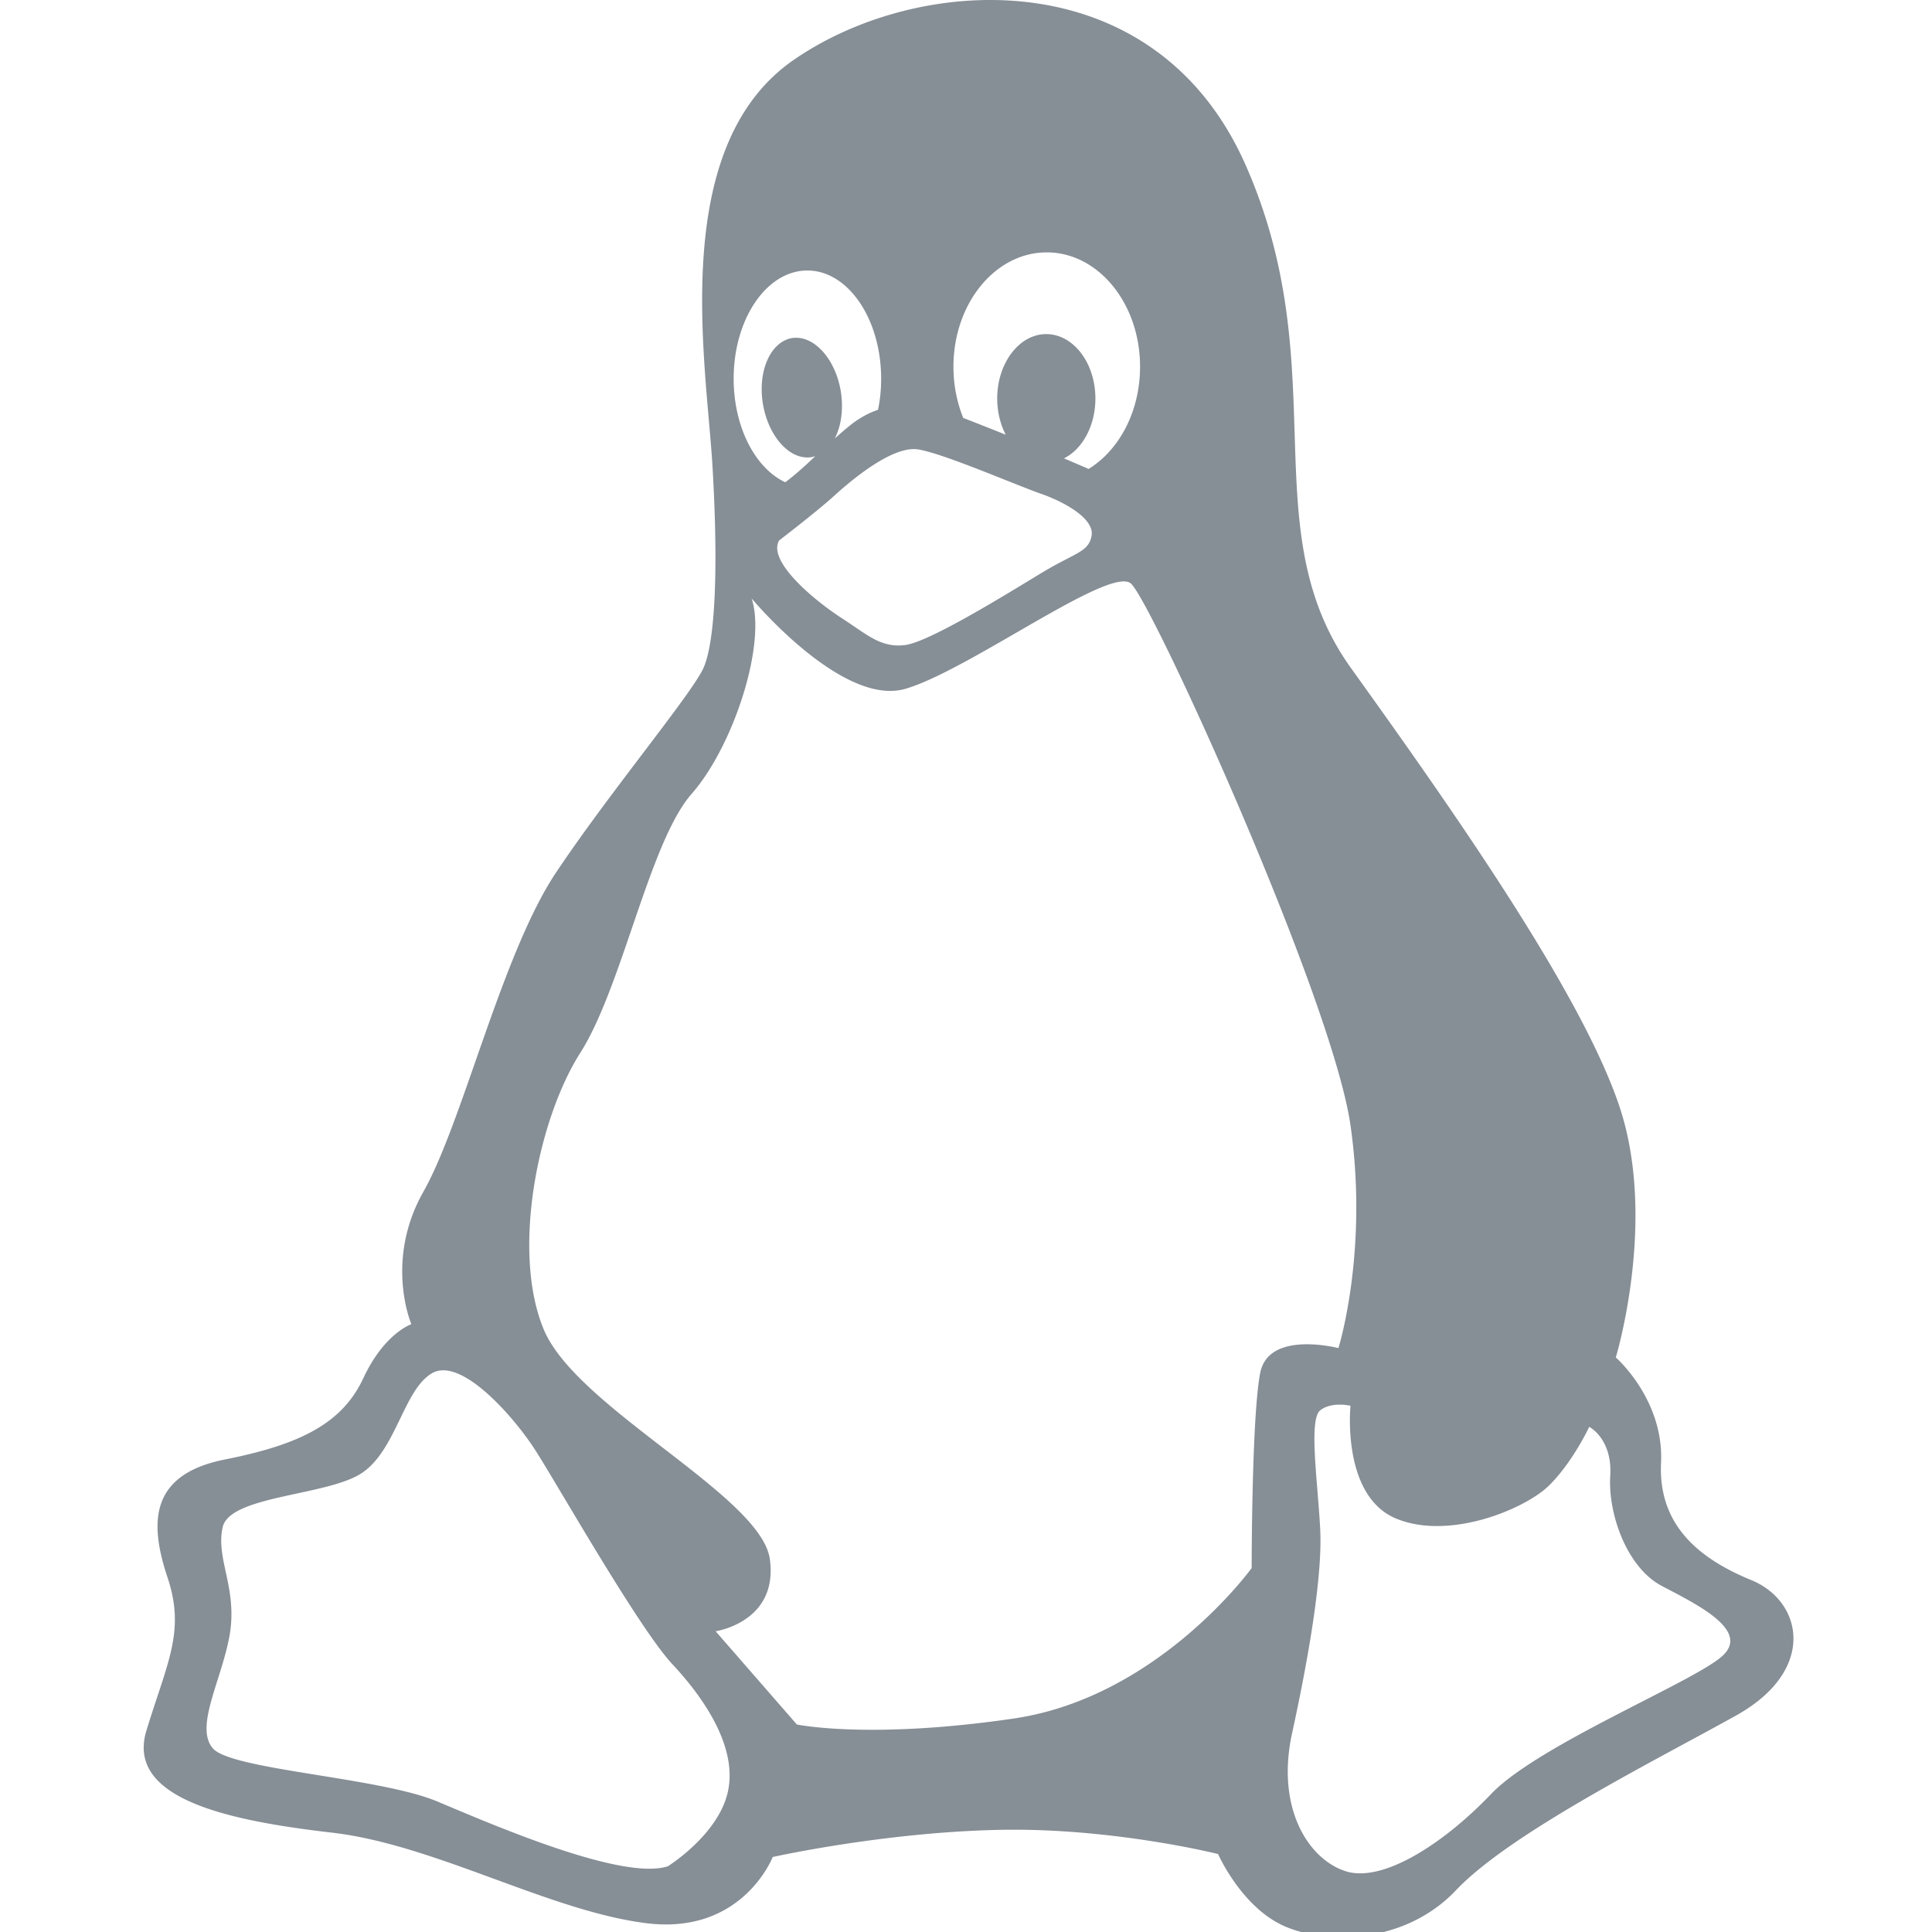 <?xml version="1.0" encoding="UTF-8" standalone="no"?>
<svg
   version="1.1"
   width="48"
   height="48"
   x="0"
   y="0"
   viewBox="0 0 47.357 47.357"
   xml:space="preserve"
   class=""
   id="svg6"
   sodipodi:docname="tux.svg"
   inkscape:version="1.2.2 (b0a8486541, 2022-12-01)"
   xmlns:inkscape="http://www.inkscape.org/namespaces/inkscape"
   xmlns:sodipodi="http://sodipodi.sourceforge.net/DTD/sodipodi-0.dtd"
   xmlns="http://www.w3.org/2000/svg"
   xmlns:svg="http://www.w3.org/2000/svg"><defs
     id="defs10" /><sodipodi:namedview
     id="namedview8"
     pagecolor="#ffffff"
     bordercolor="#000000"
     borderopacity="0.25"
     inkscape:showpageshadow="2"
     inkscape:pageopacity="0.0"
     inkscape:pagecheckerboard="0"
     inkscape:deskcolor="#d1d1d1"
     showgrid="false"
     inkscape:zoom="2.0058594"
     inkscape:cx="253.25803"
     inkscape:cy="256.49854"
     inkscape:window-width="2560"
     inkscape:window-height="1372"
     inkscape:window-x="0"
     inkscape:window-y="0"
     inkscape:window-maximized="1"
     inkscape:current-layer="svg6" /><g
     id="g4"
     transform="matrix(0.094,0,0,0.094,-9.0115782e-5,8.5610439e-5)"><path
       d="m 456.698,412.044 c -13.352,-5.479 -24.353,-14.107 -23.555,-30.631 0.777,-16.502 -11.799,-27.438 -11.799,-27.438 0,0 11.001,-36.131 0.777,-65.963 C 411.918,258.136 378.16,210.271 352.253,174.161 326.39,138.03 348.349,96.398 324.815,43.032 301.238,-10.334 240.02,-7.206 207.039,15.572 c -33.003,22.736 -22.8,79.251 -21.247,105.999 1.575,26.661 0.712,45.665 -2.33,52.568 -3.106,6.903 -24.332,32.227 -38.482,53.409 -14.129,21.183 -24.332,65.165 -34.578,83.22 -10.203,18.055 -3.128,34.535 -3.128,34.535 0,0 -7.075,2.33 -12.576,14.172 -5.501,11.734 -16.48,17.235 -36.109,21.118 -19.629,3.926 -19.629,16.545 -14.927,30.674 4.724,14.107 0.022,22.002 -5.479,40.014 -5.501,18.012 21.981,23.555 48.664,26.64 26.705,3.171 56.537,20.449 81.689,23.577 25.087,3.149 32.96,-17.257 32.96,-17.257 0,0 28.258,-6.32 58.069,-7.054 29.854,-0.798 58.069,6.277 58.069,6.277 0,0 5.501,12.554 15.704,18.033 10.225,5.501 32.205,6.299 46.334,-8.585 14.15,-14.949 51.835,-33.758 73.017,-45.557 21.244,-11.82 17.361,-29.853 4.009,-35.311 z M 272.958,65.812 c 13.46,0 24.332,13.352 24.332,29.811 0,11.691 -5.457,21.765 -13.417,26.661 -2.028,-0.884 -4.163,-1.79 -6.428,-2.761 4.789,-2.373 8.197,-8.477 8.197,-15.596 0,-9.275 -5.738,-16.804 -12.835,-16.804 -7.01,0 -12.77,7.55 -12.77,16.804 0,3.43 0.82,6.73 2.222,9.426 -4.185,-1.661 -8.046,-3.214 -11.066,-4.357 -1.639,-4.012 -2.567,-8.542 -2.567,-13.374 0,-16.458 10.872,-29.81 24.332,-29.81 z m -1.747,62.857 c 6.73,2.33 14.215,6.709 13.439,11.044 -0.798,4.357 -4.336,4.357 -13.439,9.923 -9.124,5.522 -28.883,17.774 -35.204,18.572 -6.363,0.798 -9.901,-2.761 -16.631,-7.097 -6.73,-4.357 -19.392,-14.69 -16.2,-20.19 0,0 9.858,-7.55 14.194,-11.497 4.357,-3.969 15.445,-13.439 22.175,-12.209 6.73,1.143 24.936,9.081 31.666,11.454 z M 210.532,70.536 c 10.613,0 19.241,12.64 19.241,28.236 0,2.869 -0.28,5.522 -0.82,8.089 -2.588,0.884 -5.22,2.308 -7.765,4.465 a 93.95,93.95 0 0 0 -3.538,3.041 c 1.683,-3.149 2.351,-7.636 1.596,-12.36 -1.424,-8.52 -7.097,-14.733 -12.727,-13.848 -5.608,0.971 -8.995,8.628 -7.571,17.192 1.445,8.564 7.097,14.776 12.705,13.848 0.324,-0.065 0.626,-0.151 0.949,-0.259 -2.739,2.632 -5.263,4.897 -7.83,6.816 -7.765,-3.602 -13.46,-14.323 -13.46,-27.007 10e-4,-15.594 8.607,-28.213 19.22,-28.213 z m -20.729,396.708 c -2.502,11.26 -15.682,19.435 -15.682,19.435 -11.95,3.753 -45.169,-10.656 -60.226,-16.976 -15.035,-6.234 -53.323,-8.175 -58.349,-13.741 -4.983,-5.695 2.502,-18.227 4.422,-30.113 1.855,-11.972 -3.753,-19.457 -1.898,-27.632 1.898,-8.132 26.359,-8.132 35.743,-13.762 9.426,-5.673 11.303,-21.981 18.831,-26.359 7.528,-4.422 21.312,11.26 26.963,20.082 5.63,8.736 26.963,46.399 35.743,55.804 8.801,9.405 16.955,22.002 14.453,33.262 z M 328.654,357.837 c -2.265,11.066 -2.265,51.058 -2.265,51.058 0,0 -24.332,33.715 -62.059,39.237 -37.684,5.522 -56.537,1.553 -56.537,1.553 l -21.183,-24.31 c 0,0 16.458,-2.394 14.129,-18.874 -2.373,-16.48 -50.238,-39.259 -58.888,-59.686 -8.607,-20.384 -1.553,-54.962 9.448,-72.241 10.98,-17.257 18.012,-54.919 29.013,-67.517 11.001,-12.511 19.608,-39.216 15.682,-51.015 0,0 23.555,28.279 40.014,23.598 16.48,-4.724 53.431,-32.227 58.888,-27.481 5.479,4.724 52.59,108.328 57.27,141.31 4.724,32.96 -3.149,58.069 -3.149,58.069 0,0 -18.034,-4.702 -20.363,6.299 z m 120.494,73.966 c -7.334,6.73 -48.146,23.21 -60.377,36.066 -12.166,12.748 -28.064,23.124 -37.792,20.104 -9.793,-3.085 -18.314,-16.48 -14.043,-36.023 4.249,-19.478 7.938,-40.833 7.334,-53.043 -0.604,-12.209 -3.085,-28.711 0,-31.148 3.042,-2.373 7.895,-1.186 7.895,-1.186 0,0 -2.394,23.145 11.605,29.293 13.999,6.04 34.147,-2.438 40.251,-8.585 6.126,-6.061 10.397,-15.207 10.397,-15.207 0,0 6.083,3.085 5.479,12.813 -0.604,9.75 4.249,23.814 13.439,28.668 9.125,4.81 23.146,11.561 15.812,18.248 z"
       fill="#868e96"
       data-original="#010002"
       opacity="1"
       class=""
       id="path2" /></g></svg>
